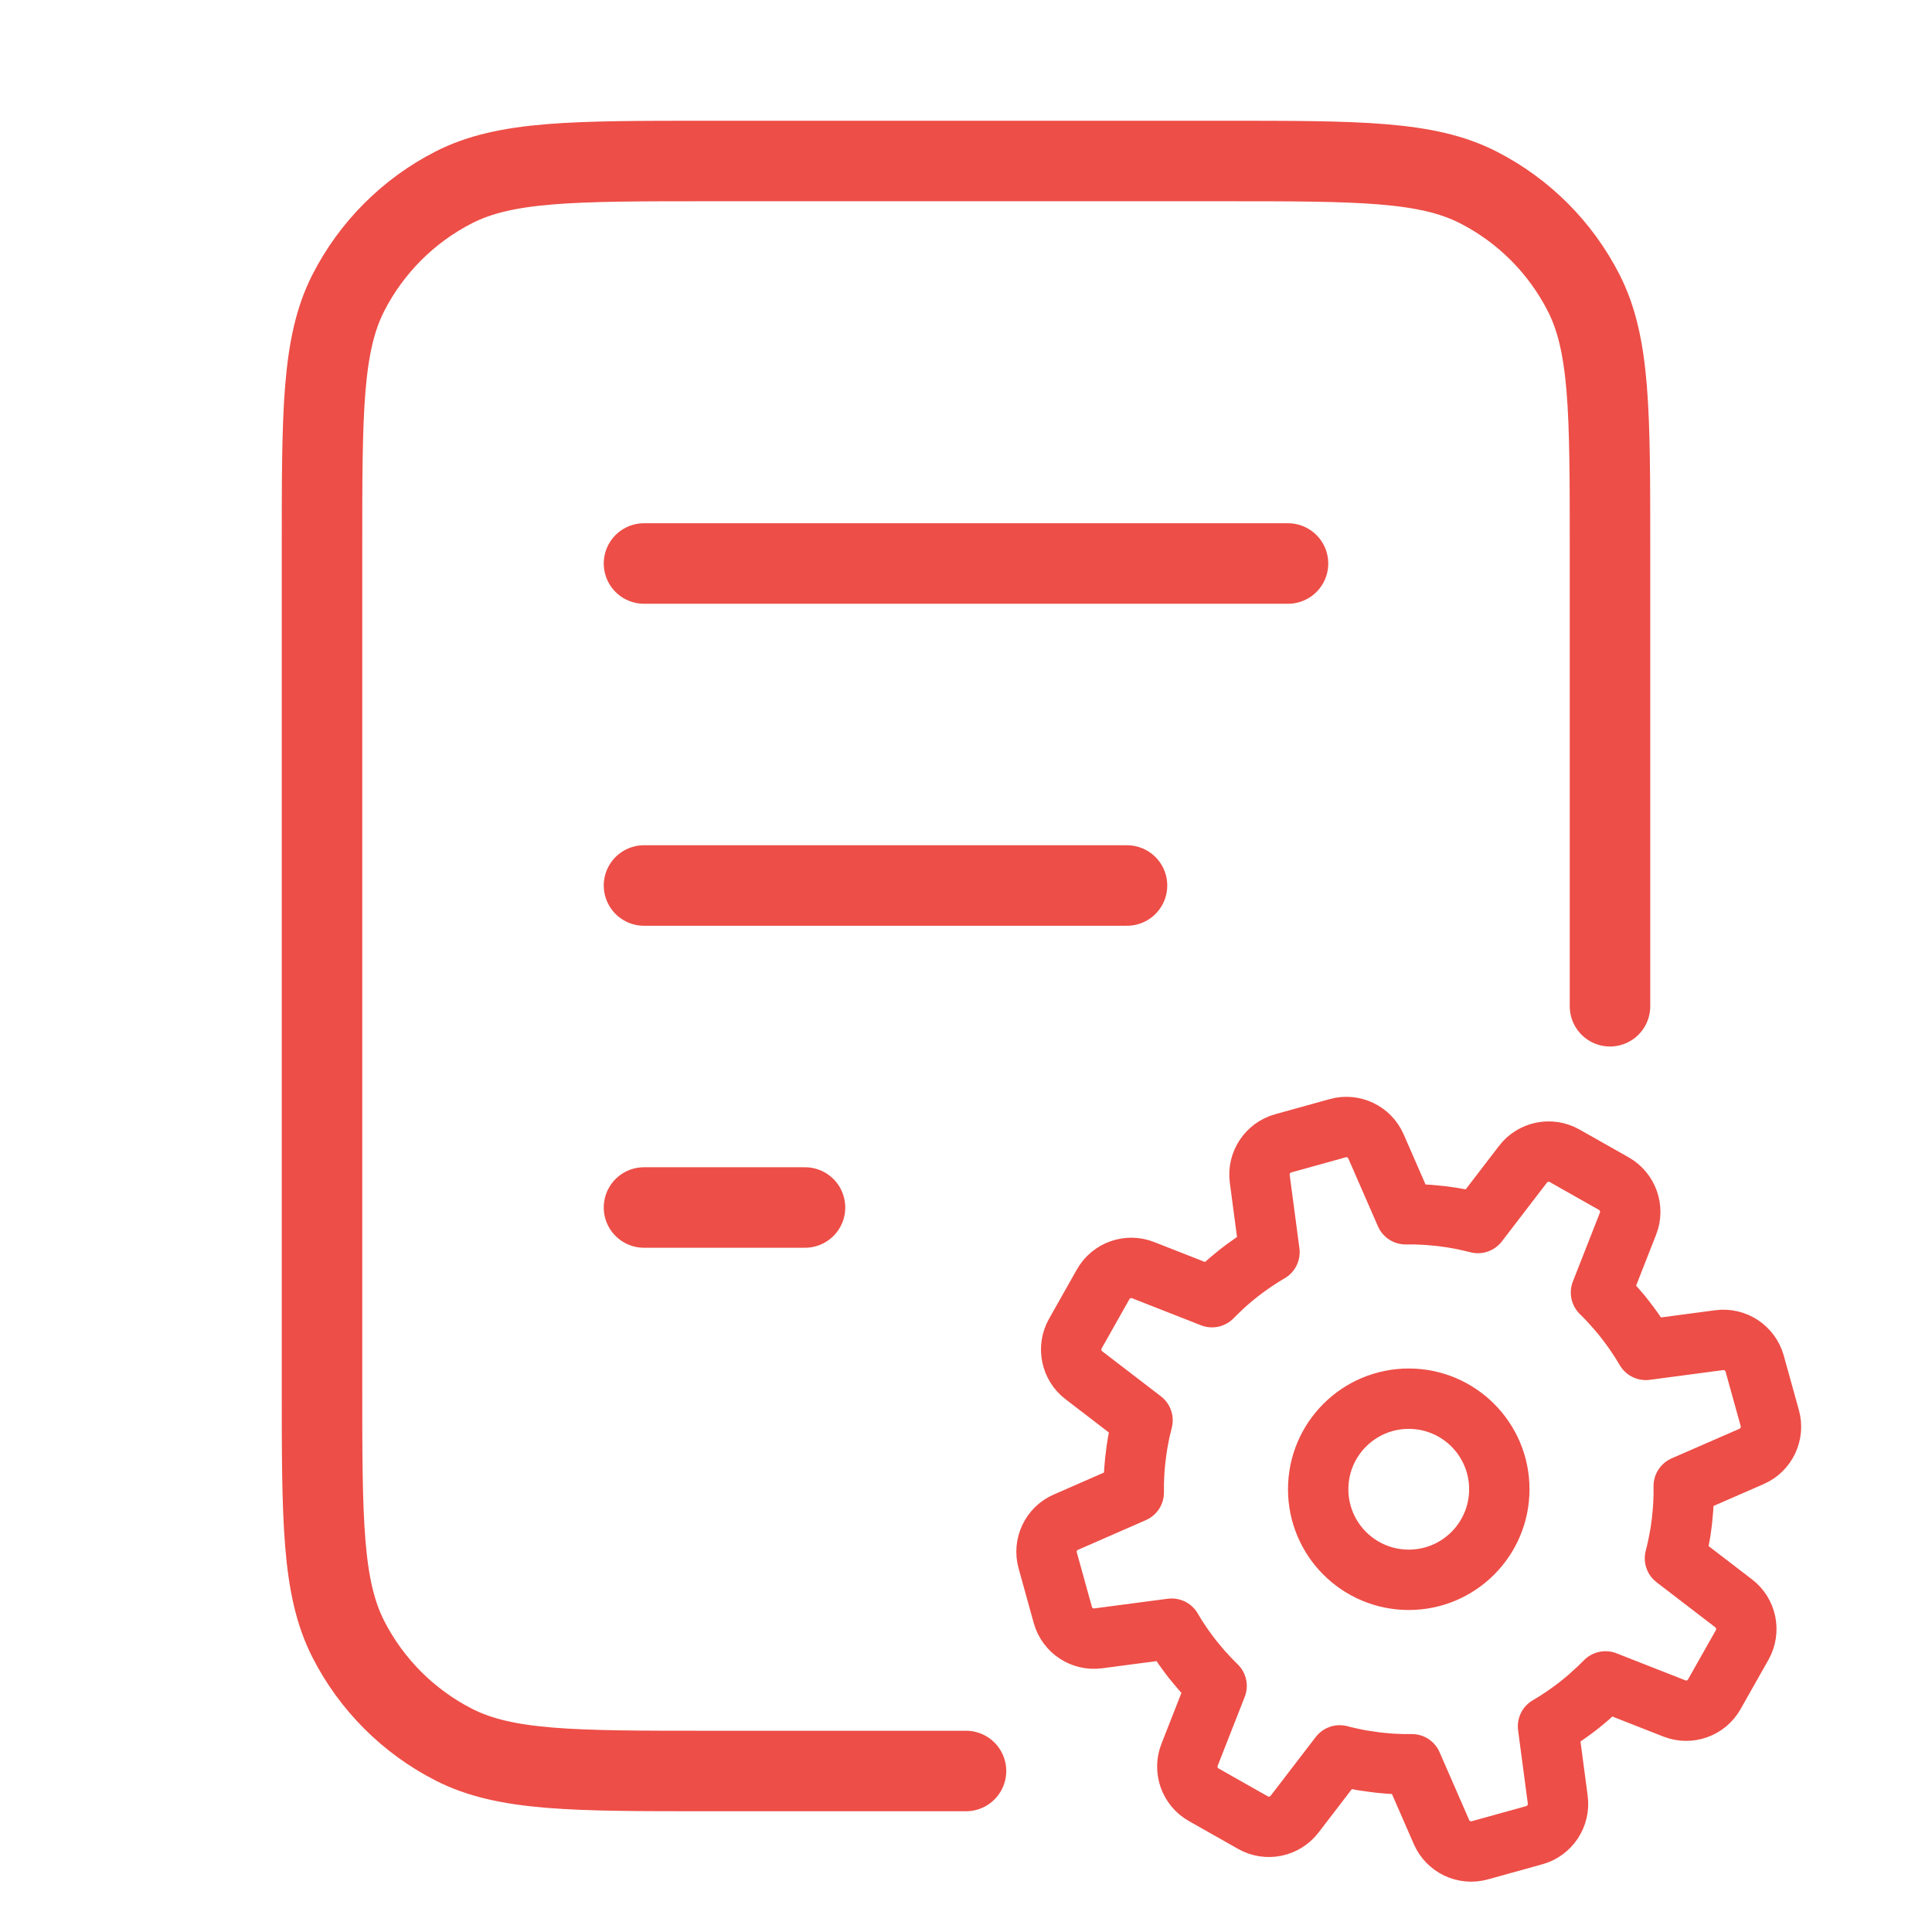 <?xml version="1.0" encoding="UTF-8"?> <svg xmlns="http://www.w3.org/2000/svg" width="24" height="24" viewBox="0 0 24 24" fill="none"><path d="M20 12.5V6.8C20 5.12 20 4.28 19.673 3.638C19.385 3.074 18.927 2.615 18.362 2.327C17.72 2 16.88 2 15.2 2H8.8C7.12 2 6.28 2 5.638 2.327C5.074 2.615 4.615 3.074 4.327 3.638C4 4.28 4 5.12 4 6.8V17.2C4 18.88 4 19.72 4.327 20.362C4.615 20.927 5.074 21.385 5.638 21.673C6.28 22 7.12 22 8.8 22H12M14 11H8M10 15H8M16 7H8" stroke="#ED4E47" stroke-linecap="round" stroke-linejoin="round"></path><path d="M15.033 20.863C15.01 20.839 14.988 20.814 14.965 20.789C14.949 20.773 14.934 20.755 14.919 20.738C14.899 20.715 14.88 20.692 14.861 20.669C14.844 20.648 14.827 20.628 14.81 20.607C14.794 20.586 14.779 20.565 14.762 20.544C14.745 20.519 14.726 20.495 14.709 20.471C14.695 20.452 14.683 20.433 14.67 20.414C14.651 20.387 14.632 20.358 14.614 20.33C14.603 20.313 14.593 20.296 14.583 20.279C14.573 20.263 14.564 20.248 14.555 20.232L13.643 20.352C13.445 20.379 13.257 20.255 13.203 20.062L13.015 19.384C12.961 19.191 13.058 18.988 13.241 18.909L14.084 18.54C14.084 18.523 14.084 18.504 14.084 18.486C14.084 18.466 14.084 18.446 14.084 18.426C14.085 18.392 14.086 18.359 14.088 18.326C14.089 18.303 14.091 18.28 14.092 18.257C14.094 18.227 14.097 18.197 14.1 18.167C14.103 18.14 14.105 18.114 14.109 18.088C14.112 18.062 14.116 18.036 14.119 18.009C14.124 17.979 14.128 17.95 14.133 17.92C14.137 17.897 14.142 17.875 14.146 17.852C14.152 17.82 14.158 17.787 14.166 17.754C14.17 17.735 14.176 17.715 14.181 17.695C14.185 17.678 14.189 17.66 14.193 17.643L13.463 17.083C13.305 16.961 13.26 16.741 13.358 16.567L13.704 15.954C13.802 15.78 14.014 15.705 14.2 15.778L15.056 16.114C15.069 16.1 15.082 16.088 15.095 16.075C15.11 16.061 15.123 16.047 15.138 16.033C15.162 16.009 15.187 15.987 15.211 15.964C15.228 15.949 15.246 15.933 15.263 15.918C15.286 15.899 15.309 15.879 15.332 15.86C15.353 15.844 15.373 15.827 15.394 15.81C15.415 15.794 15.436 15.778 15.457 15.762C15.482 15.744 15.506 15.726 15.531 15.709C15.549 15.696 15.568 15.683 15.587 15.67C15.615 15.651 15.643 15.633 15.671 15.615C15.689 15.604 15.706 15.594 15.723 15.583C15.739 15.573 15.754 15.564 15.77 15.555L15.649 14.643C15.623 14.445 15.747 14.257 15.94 14.203L16.617 14.015C16.81 13.961 17.013 14.058 17.093 14.241L17.461 15.084C17.479 15.084 17.497 15.084 17.515 15.084C17.535 15.084 17.555 15.084 17.576 15.084C17.609 15.085 17.642 15.087 17.676 15.088C17.698 15.09 17.722 15.091 17.745 15.092C17.774 15.094 17.804 15.097 17.834 15.1C17.861 15.102 17.887 15.105 17.913 15.108C17.94 15.111 17.966 15.115 17.992 15.119C18.022 15.123 18.052 15.127 18.081 15.133C18.104 15.137 18.126 15.141 18.149 15.145C18.182 15.152 18.215 15.158 18.247 15.166C18.267 15.17 18.286 15.175 18.306 15.18C18.323 15.184 18.341 15.188 18.359 15.193L18.919 14.463C19.04 14.304 19.261 14.259 19.435 14.357L20.047 14.703C20.221 14.802 20.297 15.014 20.224 15.2L19.888 16.056C19.901 16.069 19.913 16.082 19.926 16.094C19.941 16.109 19.955 16.123 19.969 16.137C19.992 16.162 20.014 16.187 20.036 16.211C20.052 16.228 20.067 16.245 20.082 16.263C20.102 16.285 20.121 16.309 20.141 16.332C20.157 16.352 20.174 16.373 20.19 16.394C20.206 16.415 20.223 16.436 20.238 16.457C20.256 16.481 20.274 16.505 20.291 16.53C20.305 16.549 20.317 16.569 20.33 16.587C20.349 16.615 20.367 16.642 20.385 16.671C20.396 16.688 20.406 16.706 20.417 16.723C20.427 16.738 20.436 16.753 20.445 16.769L21.357 16.648C21.555 16.622 21.743 16.746 21.797 16.939L21.985 17.616C22.039 17.809 21.942 18.012 21.759 18.092L20.916 18.46C20.916 18.477 20.916 18.495 20.916 18.514C20.916 18.534 20.916 18.554 20.916 18.575C20.915 18.608 20.913 18.641 20.912 18.674C20.91 18.697 20.909 18.721 20.908 18.743C20.906 18.773 20.903 18.803 20.9 18.833C20.898 18.86 20.895 18.886 20.892 18.912C20.889 18.939 20.885 18.965 20.881 18.991C20.877 19.021 20.873 19.051 20.867 19.08C20.863 19.103 20.859 19.125 20.854 19.148C20.848 19.18 20.842 19.213 20.834 19.246C20.83 19.265 20.824 19.285 20.82 19.305C20.815 19.322 20.811 19.34 20.807 19.358L21.537 19.918C21.695 20.039 21.74 20.259 21.642 20.434L21.296 21.046C21.198 21.221 20.986 21.296 20.8 21.223L19.944 20.887C19.931 20.9 19.918 20.912 19.905 20.925C19.891 20.94 19.877 20.954 19.862 20.968C19.838 20.991 19.813 21.013 19.788 21.035C19.771 21.051 19.754 21.067 19.737 21.082C19.714 21.101 19.691 21.121 19.668 21.14C19.647 21.157 19.627 21.173 19.606 21.19C19.585 21.206 19.564 21.222 19.543 21.238C19.518 21.256 19.494 21.274 19.469 21.291C19.451 21.304 19.432 21.317 19.413 21.33C19.385 21.349 19.358 21.367 19.329 21.385C19.311 21.396 19.294 21.406 19.277 21.417C19.261 21.427 19.246 21.436 19.23 21.445L19.351 22.357C19.377 22.555 19.253 22.743 19.061 22.797L18.383 22.985C18.19 23.039 17.987 22.942 17.907 22.759L17.539 21.916C17.521 21.916 17.503 21.916 17.485 21.916C17.465 21.916 17.445 21.916 17.424 21.916C17.391 21.915 17.358 21.913 17.324 21.912C17.302 21.91 17.278 21.909 17.255 21.908C17.226 21.906 17.196 21.903 17.166 21.9C17.139 21.897 17.113 21.895 17.087 21.891C17.06 21.888 17.034 21.884 17.008 21.88C16.978 21.876 16.949 21.872 16.919 21.867C16.896 21.863 16.873 21.858 16.851 21.854C16.818 21.847 16.786 21.841 16.753 21.833C16.733 21.829 16.714 21.823 16.694 21.819C16.677 21.815 16.659 21.81 16.642 21.806L16.082 22.536C15.96 22.695 15.74 22.74 15.566 22.642L14.953 22.295C14.779 22.197 14.704 21.985 14.777 21.799L15.113 20.943C15.1 20.93 15.088 20.917 15.074 20.904C15.06 20.89 15.046 20.876 15.032 20.861L15.033 20.863Z" stroke="#ED4E47" stroke-width="0.75" stroke-linecap="round" stroke-linejoin="round"></path><circle cx="17.5" cy="18.5" r="1.125" stroke="#ED4E47" stroke-width="0.75"></circle></svg> 